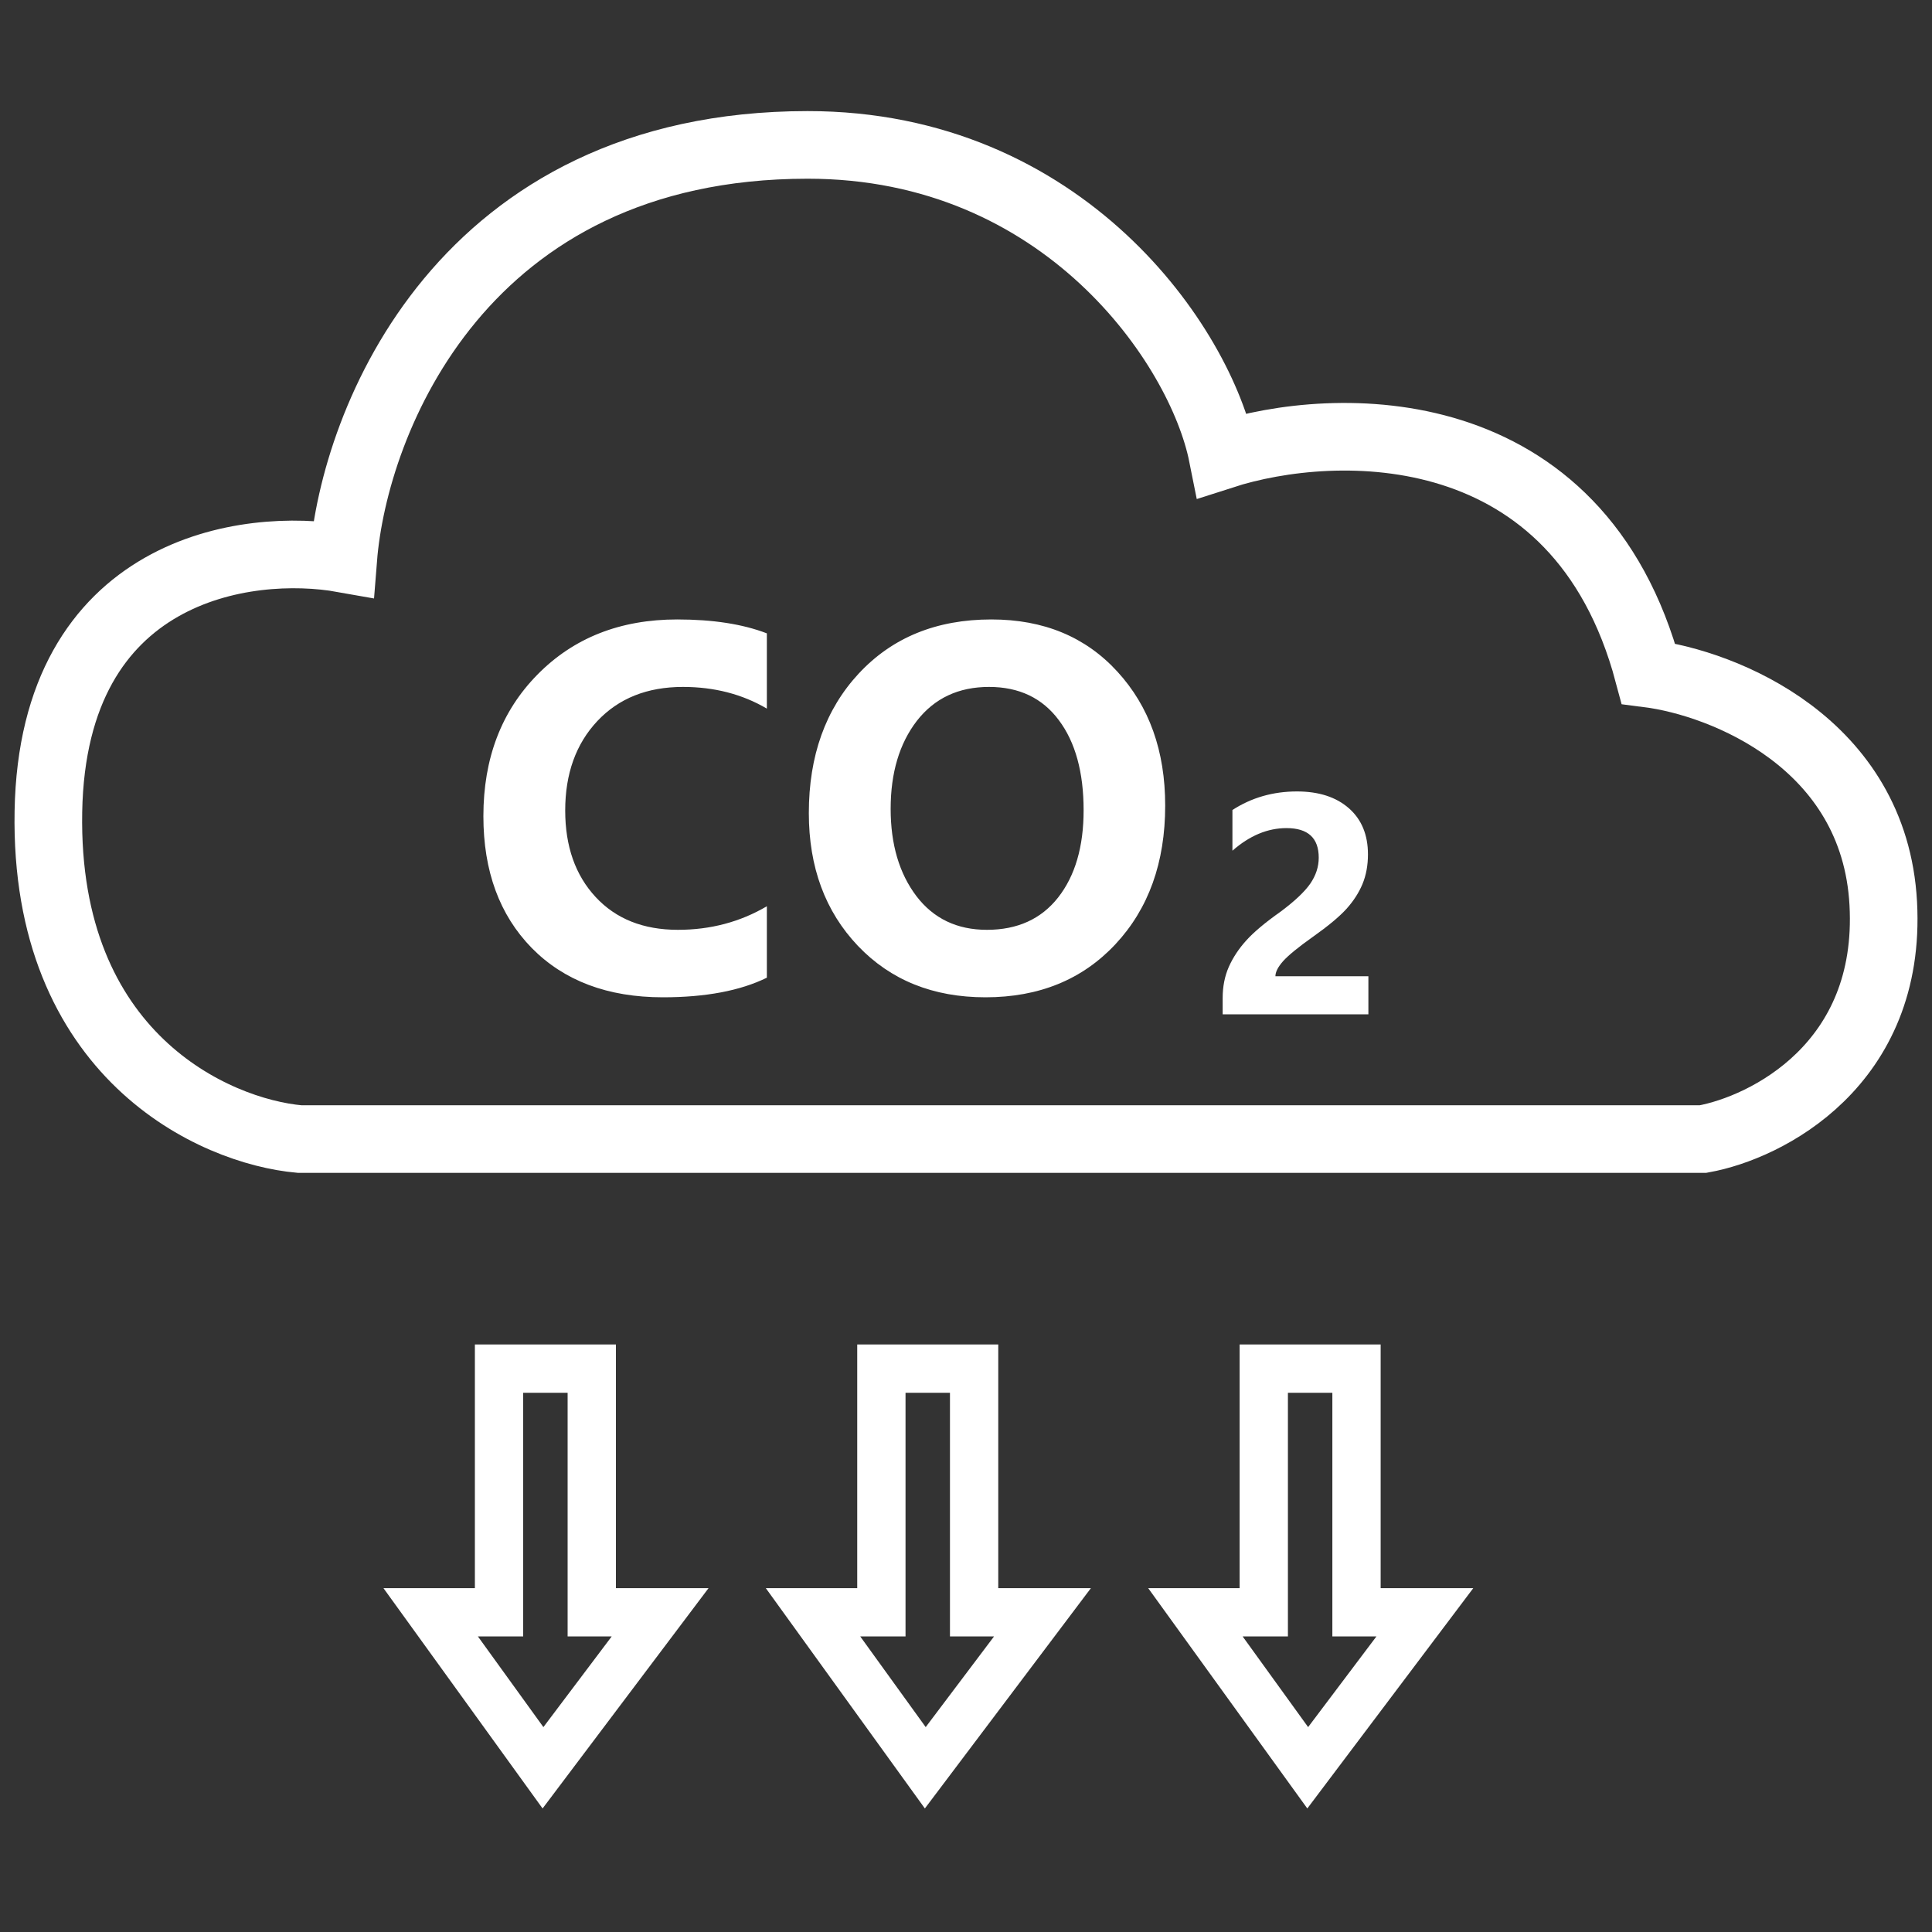 <svg width="40" height="40" viewBox="0 0 40 40" fill="none" xmlns="http://www.w3.org/2000/svg">
<rect x="0" y="0" width="40" height="40" fill="#333333" stroke="none"/>
<path d="M1.002 16.802C0.911 21.846 4.431 23.425 6.203 23.583H35.26C36.579 23.345 39.172 22.037 38.991 18.705C38.81 15.374 35.675 14.144 34.129 13.946C32.682 8.521 27.647 8.671 25.31 9.425C24.858 7.164 22.032 2.997 16.718 3C9.572 3.004 7.333 8.711 7.107 11.566C5.11 11.21 1.092 11.757 1.002 16.802Z" stroke="white" stroke-width="1.4"/>
<path d="M15.877 20.242C15.327 20.512 14.609 20.648 13.724 20.648C12.584 20.648 11.679 20.307 11.009 19.627C10.341 18.943 10.008 18.034 10.008 16.898C10.008 15.703 10.38 14.726 11.126 13.968C11.875 13.206 12.84 12.825 14.021 12.825C14.76 12.825 15.379 12.921 15.877 13.113V14.671C15.366 14.371 14.787 14.222 14.139 14.222C13.4 14.222 12.809 14.458 12.366 14.93C11.924 15.402 11.702 16.019 11.702 16.78C11.702 17.523 11.912 18.12 12.332 18.572C12.752 19.025 13.32 19.251 14.036 19.251C14.71 19.251 15.324 19.088 15.877 18.763V20.242ZM16.746 16.834C16.746 15.649 17.091 14.685 17.781 13.943C18.475 13.198 19.389 12.825 20.525 12.825C21.606 12.825 22.475 13.185 23.133 13.904C23.794 14.624 24.124 15.548 24.124 16.678C24.124 17.856 23.781 18.813 23.094 19.549C22.41 20.281 21.513 20.648 20.403 20.648C19.319 20.648 18.439 20.293 17.762 19.583C17.085 18.87 16.746 17.954 16.746 16.834ZM18.44 16.746C18.44 17.482 18.618 18.084 18.973 18.553C19.328 19.018 19.814 19.251 20.433 19.251C21.064 19.251 21.556 19.028 21.907 18.582C22.259 18.133 22.435 17.531 22.435 16.775C22.435 15.988 22.264 15.366 21.922 14.91C21.58 14.451 21.098 14.222 20.477 14.222C19.845 14.222 19.347 14.456 18.982 14.925C18.621 15.394 18.44 16.001 18.44 16.746Z" fill="white"/>
<path d="M26.406 20.212H28.331V21H25.314V20.663C25.314 20.427 25.356 20.211 25.442 20.016C25.53 19.82 25.65 19.639 25.803 19.471C25.955 19.301 26.191 19.102 26.512 18.876C26.805 18.657 27.01 18.464 27.127 18.296C27.244 18.126 27.303 17.946 27.303 17.757C27.303 17.349 27.08 17.145 26.635 17.145C26.244 17.145 25.871 17.301 25.516 17.613V16.77C25.912 16.514 26.357 16.386 26.852 16.386C27.305 16.386 27.663 16.502 27.927 16.734C28.19 16.965 28.322 17.283 28.322 17.689C28.322 17.916 28.284 18.121 28.208 18.305C28.132 18.486 28.021 18.657 27.877 18.817C27.732 18.977 27.501 19.17 27.183 19.395C26.876 19.613 26.67 19.782 26.564 19.901C26.459 20.02 26.406 20.124 26.406 20.212Z" fill="white"/>
<path d="M12.252 28.336H10.332V33.381H8.917L11.242 36.6L13.667 33.381H12.252V28.336Z" stroke="white"/>
<path d="M20.168 28.336H18.248V33.381H16.833L19.157 36.6L21.583 33.381H20.168V28.336Z" stroke="white"/>
<path d="M28.085 28.336H26.165V33.381H24.75L27.075 36.6L29.5 33.381H28.085V28.336Z" stroke="white"/>
</svg>
